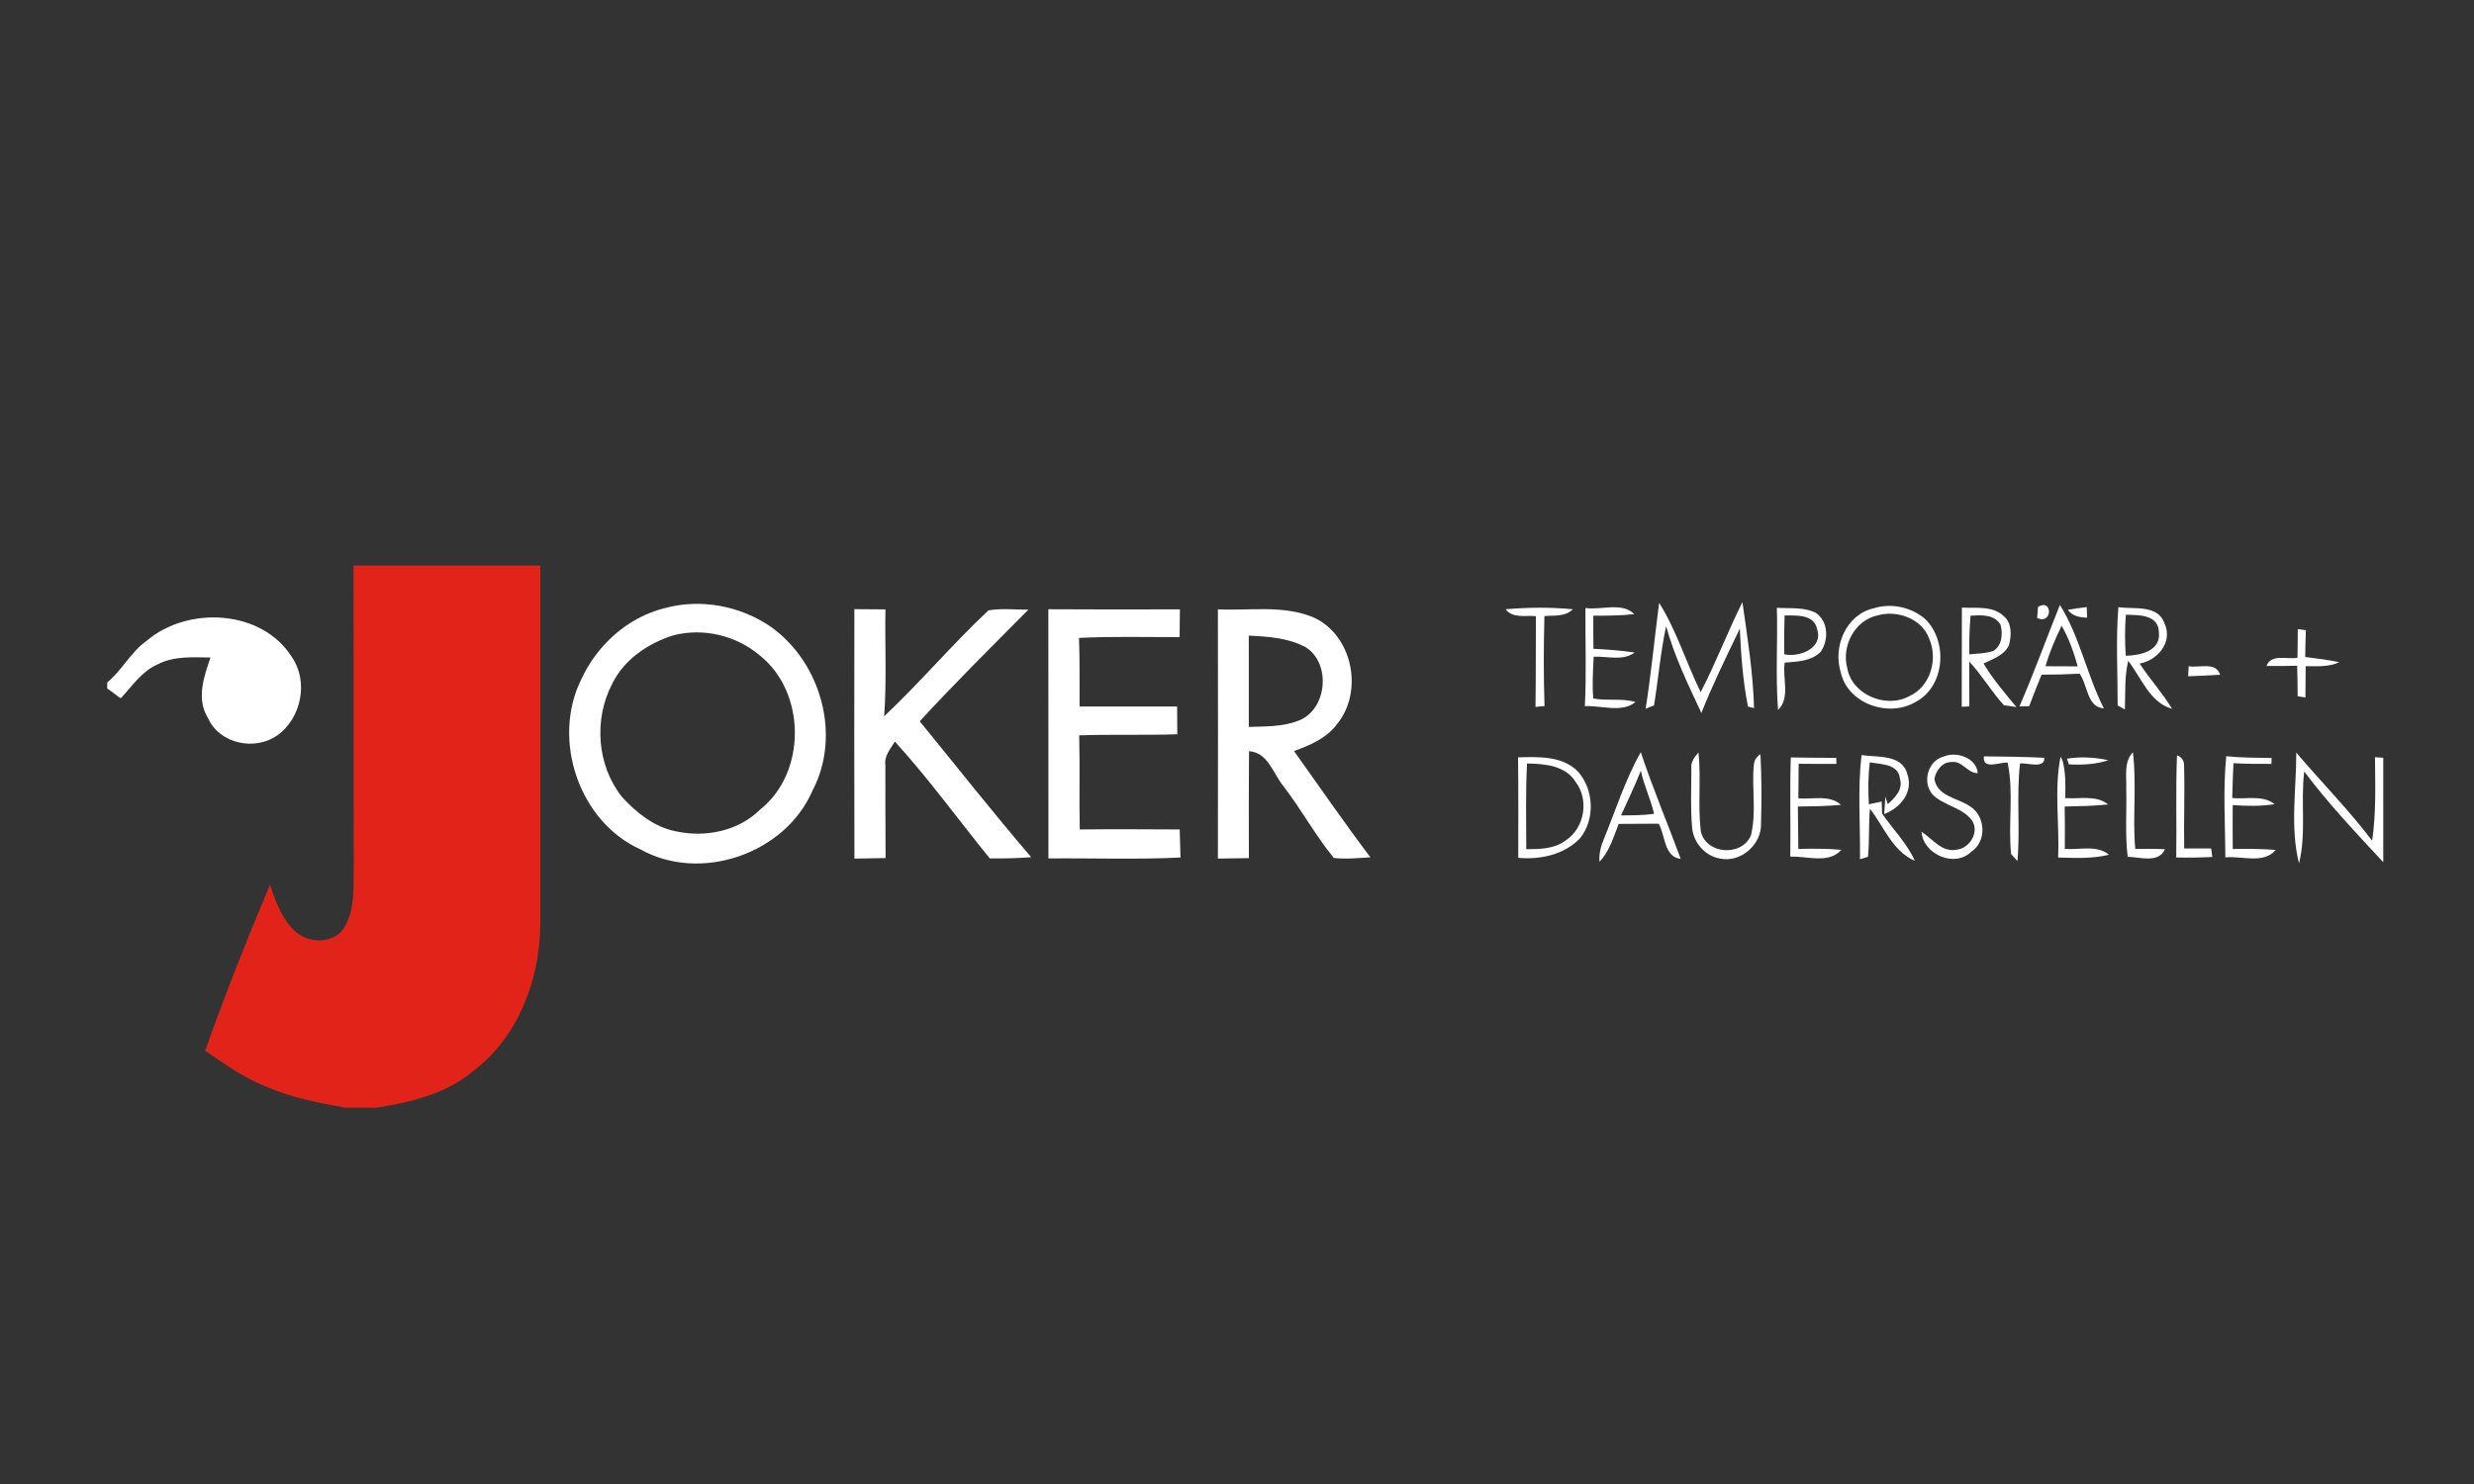 <?xml version="1.0" encoding="utf-8"?>
<svg xmlns="http://www.w3.org/2000/svg" xmlns:xlink="http://www.w3.org/1999/xlink" version="1.1" id="Ebene_1" x="0px" y="0px" width="120" height="72" viewBox="0 0 250 150" style="enable-background:new 0 0 250 150;" xml:space="preserve">
<rect x="0" y="0" width="250" height="150" fill="#333333" stroke="none"/>
<style type="text/css">
	.st0{fill:#E2231A;}
	.st1{fill:#fff;}
</style>
<g id="_x23_e2231aff">
	<path class="st0" d="M35.727,57.166h18.872c-0.009,12.129-0.004,24.253,0,36.382   c-0.067,5.476-2.228,11.23-6.684,14.631c-2.745,2.372-6.388,3.23-9.883,3.791   H34.937c-2.74-0.503-5.521-1.015-8.081-2.152   c-2.224-0.867-4.16-2.282-6.127-3.607c1.999-5.665,4.223-11.248,6.55-16.787   c0.588,1.725,1.231,3.571,2.65,4.798c1.393,1.186,3.881,1.177,4.883-0.503   c1.056-1.801,0.894-3.98,0.93-5.993C35.718,77.538,35.75,67.354,35.727,57.166z   "/>
</g>
<g id="_x23_282828ff">
	<path class="st1" d="M67.146,61.474c3.634-1.002,7.664-0.247,10.759,1.887   c5.058,3.607,7.143,10.974,4.196,16.558c-2.754,6.374-11.271,9.326-17.353,5.952   c-6.244-2.808-9.02-11.087-6.024-17.178   C60.322,65.212,63.395,62.417,67.146,61.474 M68.062,64.214   c-2.561,0.795-5,2.444-6.199,4.905c-1.878,3.58-1.55,8.275,1.006,11.451   c1.455,1.586,3.248,3.028,5.409,3.454c2.978,0.66,6.343-0.009,8.549-2.21   c4.703-3.742,4.631-11.846-0.054-15.57   C74.396,64.237,71.081,63.437,68.062,64.214z"/>
	<path class="st1" d="M160.21,61.456c1.599,0.243,3.67-0.638,4.937,0.62   c-1.375,0.157-2.758,0.157-4.137,0.157c-0.013,1.114-0.009,2.228,0.009,3.342   c1.388,0.076,2.785,0.171,4.164,0.382c-1.19,0.885-2.781,0.355-4.142,0.422   c-0.067,1.406-0.157,2.817-0.04,4.223c1.406,0.265,2.875-0.049,4.268,0.35   c-1.33,1.132-3.463,0.35-5.117,0.422   C160.318,68.069,160.188,64.762,160.21,61.456z"/>
	<path class="st1" d="M167.658,60.931c1.774,2.826,2.731,6.046,4.196,9.029   c1.541-2.965,2.727-6.105,4.218-9.097c0.508,3.553,1.078,7.134,1.177,10.714   l-0.615-0.162c-0.517-2.588-0.705-5.238-0.822-7.875   c-1.352,2.817-2.736,5.62-3.886,8.526c-1.334-2.848-2.718-5.719-3.562-8.76   c-0.579,2.641-0.782,5.337-1.226,7.992c-0.211,0.085-0.633,0.256-0.845,0.341   C166.854,68.087,167.191,64.502,167.658,60.931z"/>
	<path class="st1" d="M189.365,61.479c1.774-0.557,3.809-0.103,5.206,1.114   c2.296,2.291,1.972,6.828-1.029,8.378c-2.718,1.59-6.842,0.153-7.538-3.032   C185.196,65.346,186.566,62.09,189.365,61.479 M189.733,62.202   c-2.318,0.494-3.661,3.095-3.068,5.319c0.472,2.713,3.926,4.128,6.276,2.844   c2.156-0.979,2.933-3.791,1.977-5.871   C194.171,62.507,191.669,61.64,189.733,62.202z"/>
	<path class="st1" d="M205.945,61.339c1.514-0.885,1.46,1.864-0.09,1.119   C205.878,62.179,205.923,61.618,205.945,61.339z"/>
	<path class="st1" d="M208.955,61.636c0.633-0.108,1.276-0.198,1.918-0.274   c0.004,0.265,0.022,0.8,0.027,1.069   C210.159,62.408,209.418,62.292,208.955,61.636z"/>
	<path class="st1" d="M214.063,61.371c1.599,0.234,3.994-0.292,4.663,1.64   c0.867,1.882-0.678,3.724-2.511,4.061c1.024,1.572,2.309,2.96,3.275,4.578   c-2.251-0.638-3.118-3.149-4.429-4.856c-0.391,1.613-0.279,3.275-0.337,4.919   c-0.184-0.103-0.553-0.31-0.732-0.409   C213.995,67.997,213.802,64.673,214.063,61.371 M214.822,62.139   c-0.108,1.379-0.108,2.763-0.013,4.142c1.433-0.022,3.544-0.467,3.351-2.34   C218.137,62.112,216.147,62.166,214.822,62.139z"/>
	<path class="st1" d="M86.336,61.573c1.047,0.009,2.093,0.022,3.14,0.022   c-0.067,3.603,0.135,7.214-0.13,10.808c3.648-3.437,6.887-7.286,10.543-10.709   c1.33-0.229,2.691-0.058,4.034-0.072c-3.693,3.729-7.435,7.421-10.983,11.284   c3.746,4.587,7.408,9.24,11.262,13.737c-1.393,0.112-2.79,0.139-4.182,0.126   c-3.198-3.935-6.172-8.063-9.591-11.81c-0.454,0.737-1.101,1.46-0.961,2.399   c-0.004,3.122,0.004,6.249,0.022,9.375c-1.051,0.018-2.102,0.036-3.149,0.054   C86.314,78.383,86.327,69.978,86.336,61.573z"/>
	<path class="st1" d="M105.936,61.582c4.429,0.018,8.859,0.036,13.292,0.009   c-0.013,0.934-0.018,1.873-0.027,2.808c-3.387,0.009-6.779-0.09-10.166,0.081   c0.085,2.313,0.045,4.627,0.054,6.936c3.288,0.004,6.577-0.004,9.86,0   c0,0.934,0.009,1.869,0.018,2.803c-3.306,0.112-6.608-0.004-9.914,0.108   c0.081,3.171-0.013,6.343,0.058,9.514c3.365-0.036,6.734-0.018,10.098,0   c0.018,0.943,0.045,1.887,0.081,2.835c-4.443,0.22-8.899,0.049-13.346,0.094   C105.931,78.374,105.954,69.978,105.936,61.582z"/>
	<path class="st1" d="M123.069,61.591c3.216,0.153,6.617-0.467,9.672,0.818   c3.935,1.792,5.072,7.453,2.385,10.763c-1.056,1.438-2.74,2.161-4.366,2.74   c2.565,3.589,5.058,7.223,7.718,10.741c-1.231,0.076-2.471,0.211-3.697,0.067   c-1.878-2.3-3.306-4.937-5.117-7.291c-1.024-1.267-1.545-3.378-3.45-3.499   c-0.031,3.603-0.022,7.205-0.013,10.808c-1.047,0.018-2.089,0.036-3.131,0.045   C123.078,78.383,123.087,69.987,123.069,61.591 M126.191,64.25   c0.018,3.077-0.009,6.15,0,9.227c1.667-0.063,3.405,0,4.986-0.62   c2.933-1.069,3.387-5.799,0.755-7.439   C130.18,64.47,128.136,64.34,126.191,64.25z"/>
	<path class="st1" d="M152.138,61.582c2.255-0.193,4.537-0.216,6.797,0   c-0.764,0.777-1.887,0.602-2.871,0.692c-0.076,3.032-0.094,6.064,0.013,9.092   c-0.229,0.022-0.683,0.067-0.912,0.09c0.04-3.059,0.022-6.114,0.04-9.173   C154.164,62.175,152.879,62.539,152.138,61.582z"/>
	<path class="st1" d="M179.554,61.434c1.303,0.094,2.709-0.099,3.922,0.503   c1.294,0.849,1.334,2.781,0.494,3.962c-0.957,0.943-2.367,0.984-3.621,1.074   c-0.256,1.563,0.597,3.589-0.678,4.789   C179.414,68.325,179.648,64.875,179.554,61.434 M180.331,62.211   c-0.04,1.307-0.045,2.614-0.031,3.926c1.527,0.328,3.958-0.606,3.324-2.525   C183.336,62.072,181.521,62.211,180.331,62.211z"/>
	<path class="st1" d="M198.25,61.416c1.424,0.076,3.1-0.216,4.236,0.862   c0.836,0.714,0.782,1.968,0.521,2.938c-0.472,1.029-1.631,1.388-2.57,1.851   c0.948,1.581,2.147,2.983,3.324,4.398c-0.314-0.045-0.943-0.13-1.258-0.175   c-1.276-1.393-2.228-3.046-3.513-4.429c0.005,1.514,0.013,3.028,0.013,4.542   c-0.189,0.009-0.575,0.027-0.768,0.036   C198.237,68.096,198.246,64.758,198.25,61.416 M199.126,62.233   c-0.112,1.298-0.148,2.605-0.121,3.908c0.804-0.09,1.64-0.076,2.417-0.341   c0.898-0.539,0.979-1.756,0.728-2.668   C201.498,62.067,200.195,62.175,199.126,62.233z"/>
	<path class="st1" d="M208.155,61.146c2.021,3.216,2.713,7.071,4.443,10.453   c-1.725-0.099-1.617-2.372-2.457-3.504c-1.28,0.067-2.561,0.103-3.836,0.099   c-0.436,1.056-0.845,2.116-1.253,3.18c-0.247,0.009-0.741,0.027-0.988,0.036   C205.527,68.033,206.785,64.565,208.155,61.146 M208.326,63.249   c-0.633,1.325-1.226,2.673-1.622,4.092c1.083,0.004,2.17,0,3.252,0.013   C209.557,65.935,209.072,64.529,208.326,63.249z"/>
	<path class="st1" d="M14.834,64.758c4.155-3.526,11.608-3.162,14.645,1.635   c1.738,2.498,0.97,6.226-1.482,7.956c-2.264,1.568-5.804,0.84-6.967-1.747   c-1.213-1.932-0.44-4.182,0.243-6.141c-1.801-0.022-3.724-0.171-5.377,0.71   c-1.586,0.696-2.552,2.197-3.697,3.414c-0.467-0.314-0.889-0.687-1.366-0.993   v-0.611C12.341,67.745,13.221,65.894,14.834,64.758z"/>
	<path class="st1" d="M232.193,63.594l0.818,0.103c-0.036,0.903-0.054,1.806-0.067,2.709   c1.15,0.139,2.296,0.292,3.437,0.526c-1.06,0.512-2.255,0.395-3.392,0.404   c-0.013,1.056-0.018,2.111-0.022,3.167c-0.198-0.031-0.588-0.094-0.786-0.126   c-0.004-1.029-0.022-2.057-0.049-3.086c-1.038,0.018-2.071,0.04-3.104,0.022   c0.503-1.276,2.08-0.624,3.136-0.831C232.184,65.522,232.184,64.556,232.193,63.594z   "/>
	<path class="st1" d="M221.169,67.336c1.051,0.211,2.749-0.503,3.176,0.867   c-1.078,0.072-2.156,0.112-3.23,0.153C221.129,68.1,221.156,67.588,221.169,67.336   z"/>
	<path class="st1" d="M153.4,76.55c2.057-0.049,4.438-0.171,6.024,1.406   c1.649,1.801,1.788,4.838,0.256,6.756c-1.586,1.676-4.029,2.201-6.258,1.995   C153.423,83.32,153.445,79.937,153.4,76.55 M154.231,85.835   c1.352-0.009,2.817-0.013,3.953-0.867c1.932-1.231,2.426-4.106,1.038-5.925   c-1.015-1.671-3.158-1.846-4.914-1.869   C154.155,80.058,154.227,82.947,154.231,85.835z"/>
	<path class="st1" d="M162.052,84.856c1.217-2.956,2.165-6.033,3.751-8.827   c1.213,3.648,2.709,7.188,4.038,10.786c-1.707-0.202-1.545-2.358-2.233-3.558   c-1.348,0-2.695,0.009-4.038,0.022c-0.53,1.33-0.925,2.772-1.945,3.827   C161.571,86.325,161.751,85.57,162.052,84.856 M165.812,77.893   c-0.611,1.532-1.316,3.028-2.008,4.528c1.11-0.013,2.233,0,3.338-0.162   C166.818,80.773,166.109,79.393,165.812,77.893z"/>
	<path class="st1" d="M170.915,77.763c-0.108-0.687,0.288-1.222,0.719-1.707   c0.274,2.637-0.076,5.296,0.229,7.929c0.467,2.367,4.124,2.646,5.063,0.472   c0.588-2.318,0.076-4.739,0.296-7.098c0.022-0.476,0.247-0.849,0.674-1.119   c0.121,2.331,0.126,4.672,0.058,7.003c0.081,2.098-2.044,3.98-4.119,3.544   c-1.536-0.247-2.722-1.617-2.848-3.154   C170.821,81.684,170.906,79.721,170.915,77.763z"/>
	<path class="st1" d="M180.96,76.559c1.527,0.031,3.064,0.036,4.596,0.045   c0.004,0.153,0.013,0.454,0.018,0.606c-1.276,0.009-2.547,0.009-3.818-0.009   c-0.018,1.163-0.027,2.327-0.031,3.49c1.429,0.139,3.122-0.4,4.308,0.66   c-1.451,0.144-2.906,0.153-4.357,0.171c0.022,1.424,0.036,2.853,0.045,4.281   c1.446-0.022,2.902-0.04,4.348,0.094c-1.271,1.464-3.472,0.615-5.157,0.692   C180.955,83.248,180.856,79.901,180.96,76.559z"/>
	<path class="st1" d="M188.107,76.325c1.608,0.234,4.133-0.103,4.64,1.945   c0.615,1.828-0.728,3.392-2.349,4.016c0.04-0.584,0.081-1.163,0.121-1.747   l0.243,0.746c0.732-0.66,1.559-1.482,1.231-2.574   c-0.148-1.523-1.927-1.442-3.046-1.658c-0.18,1.406-0.175,2.826-0.099,4.241   c0.323-0.072,0.97-0.211,1.294-0.279c0.009,0.305,0.031,0.916,0.045,1.222   c1.101,1.59,2.511,2.992,3.311,4.775c-2.233-0.948-3.131-3.459-4.537-5.265   c-0.148,1.613-0.045,3.239-0.198,4.852c-0.202,0.063-0.606,0.184-0.809,0.247   C187.994,83.342,187.707,79.816,188.107,76.325z"/>
	<path class="st1" d="M195.267,80.287c-1.038-1.235-0.458-3.387,1.128-3.814   c1.294-0.562,3.338,0.121,3.459,1.676c-1.024,0.022-1.568-1.271-2.614-1.123   c-0.961-0.036-1.622,0.858-1.765,1.721c0.296,1.761,2.349,1.9,3.58,2.745   c1.586,0.975,1.747,3.535,0.148,4.596c-1.703,1.671-4.874,0.256-5.031-2.017   c1.087,0.701,2.039,2.089,3.508,1.819c1.348-0.117,2.385-1.783,1.581-2.978   C198.268,81.595,196.399,81.446,195.267,80.287z"/>
	<path class="st1" d="M200.474,76.451c2.03,0.022,4.07,0.04,6.1,0.144   c0.099,1.163-1.765,0.472-2.448,0.579c-0.377,3.275,0.031,6.581-0.261,9.86   c-0.162-0.175-0.481-0.535-0.638-0.71c-0.323-3.068,0.287-6.195-0.355-9.236   C202.077,77.008,200.321,77.871,200.474,76.451z"/>
	<path class="st1" d="M214.858,79.632c0.045-1.217-0.256-2.619,0.674-3.594   c0.4,3.248-0.049,6.518,0.238,9.771c0.997-0.013,1.999-0.018,3.001,0.027   c-0.633,1.46-2.534,0.786-3.769,0.768   C214.727,84.29,214.921,81.954,214.858,79.632z"/>
	<path class="st1" d="M219.988,76.343c0.476,0.189,0.714,0.53,0.714,1.015   c0.081,2.799-0.036,5.606,0.013,8.405c0.907,0.009,1.815,0.004,2.727,0   c0.027,0.216,0.085,0.642,0.112,0.858c-1.213,0.063-2.43,0.076-3.643,0.054   C219.965,83.23,219.849,79.784,219.988,76.343z"/>
	<path class="st1" d="M224.965,76.438c1.523,0.157,3.059,0.153,4.591,0.18   c-0.004,0.148-0.018,0.445-0.027,0.593c-1.28,0.013-2.561,0-3.836-0.067   c-0.058,1.172-0.094,2.349-0.121,3.522c1.42,0.139,3.073-0.341,4.286,0.62   c-1.406,0.216-2.83,0.198-4.241,0.09c-0.009,1.478-0.005,2.956,0.004,4.438   c1.446-0.018,2.897-0.022,4.348,0.094c-1.249,1.469-3.432,0.579-5.099,0.755   C224.866,83.257,224.624,79.834,224.965,76.438z"/>
	<path class="st1" d="M232.04,76.074c2.538,2.983,5.301,5.777,7.668,8.904   c0.413-2.799,0.305-5.629,0.288-8.441c0.207,0.013,0.624,0.04,0.836,0.054   v10.561c-2.754-2.969-5.561-5.921-7.987-9.169   c-0.377,3.082,0.229,6.244-0.526,9.285   C231.402,83.625,232.049,79.789,232.04,76.074z"/>
	<path class="st1" d="M208.223,76.465l0.207,0.449c0.323,1.226,0.296,2.498,0.261,3.751   c1.437,0.13,3.104-0.35,4.33,0.647c-1.46,0.157-2.924,0.18-4.384,0.211   c0.027,1.429,0.031,2.853,0.013,4.281c1.482,0.126,3.203-0.436,4.465,0.588   c-1.68,0.427-3.419,0.323-5.135,0.287   C208.119,83.284,207.562,79.802,208.223,76.465z"/>
	<path class="st1" d="M209.058,77.26c-0.045-0.144-0.144-0.427-0.189-0.571   c1.384-0.229,2.808-0.148,4.178,0.153   C211.767,77.269,210.393,77.332,209.058,77.26z"/>
</g>
</svg>
